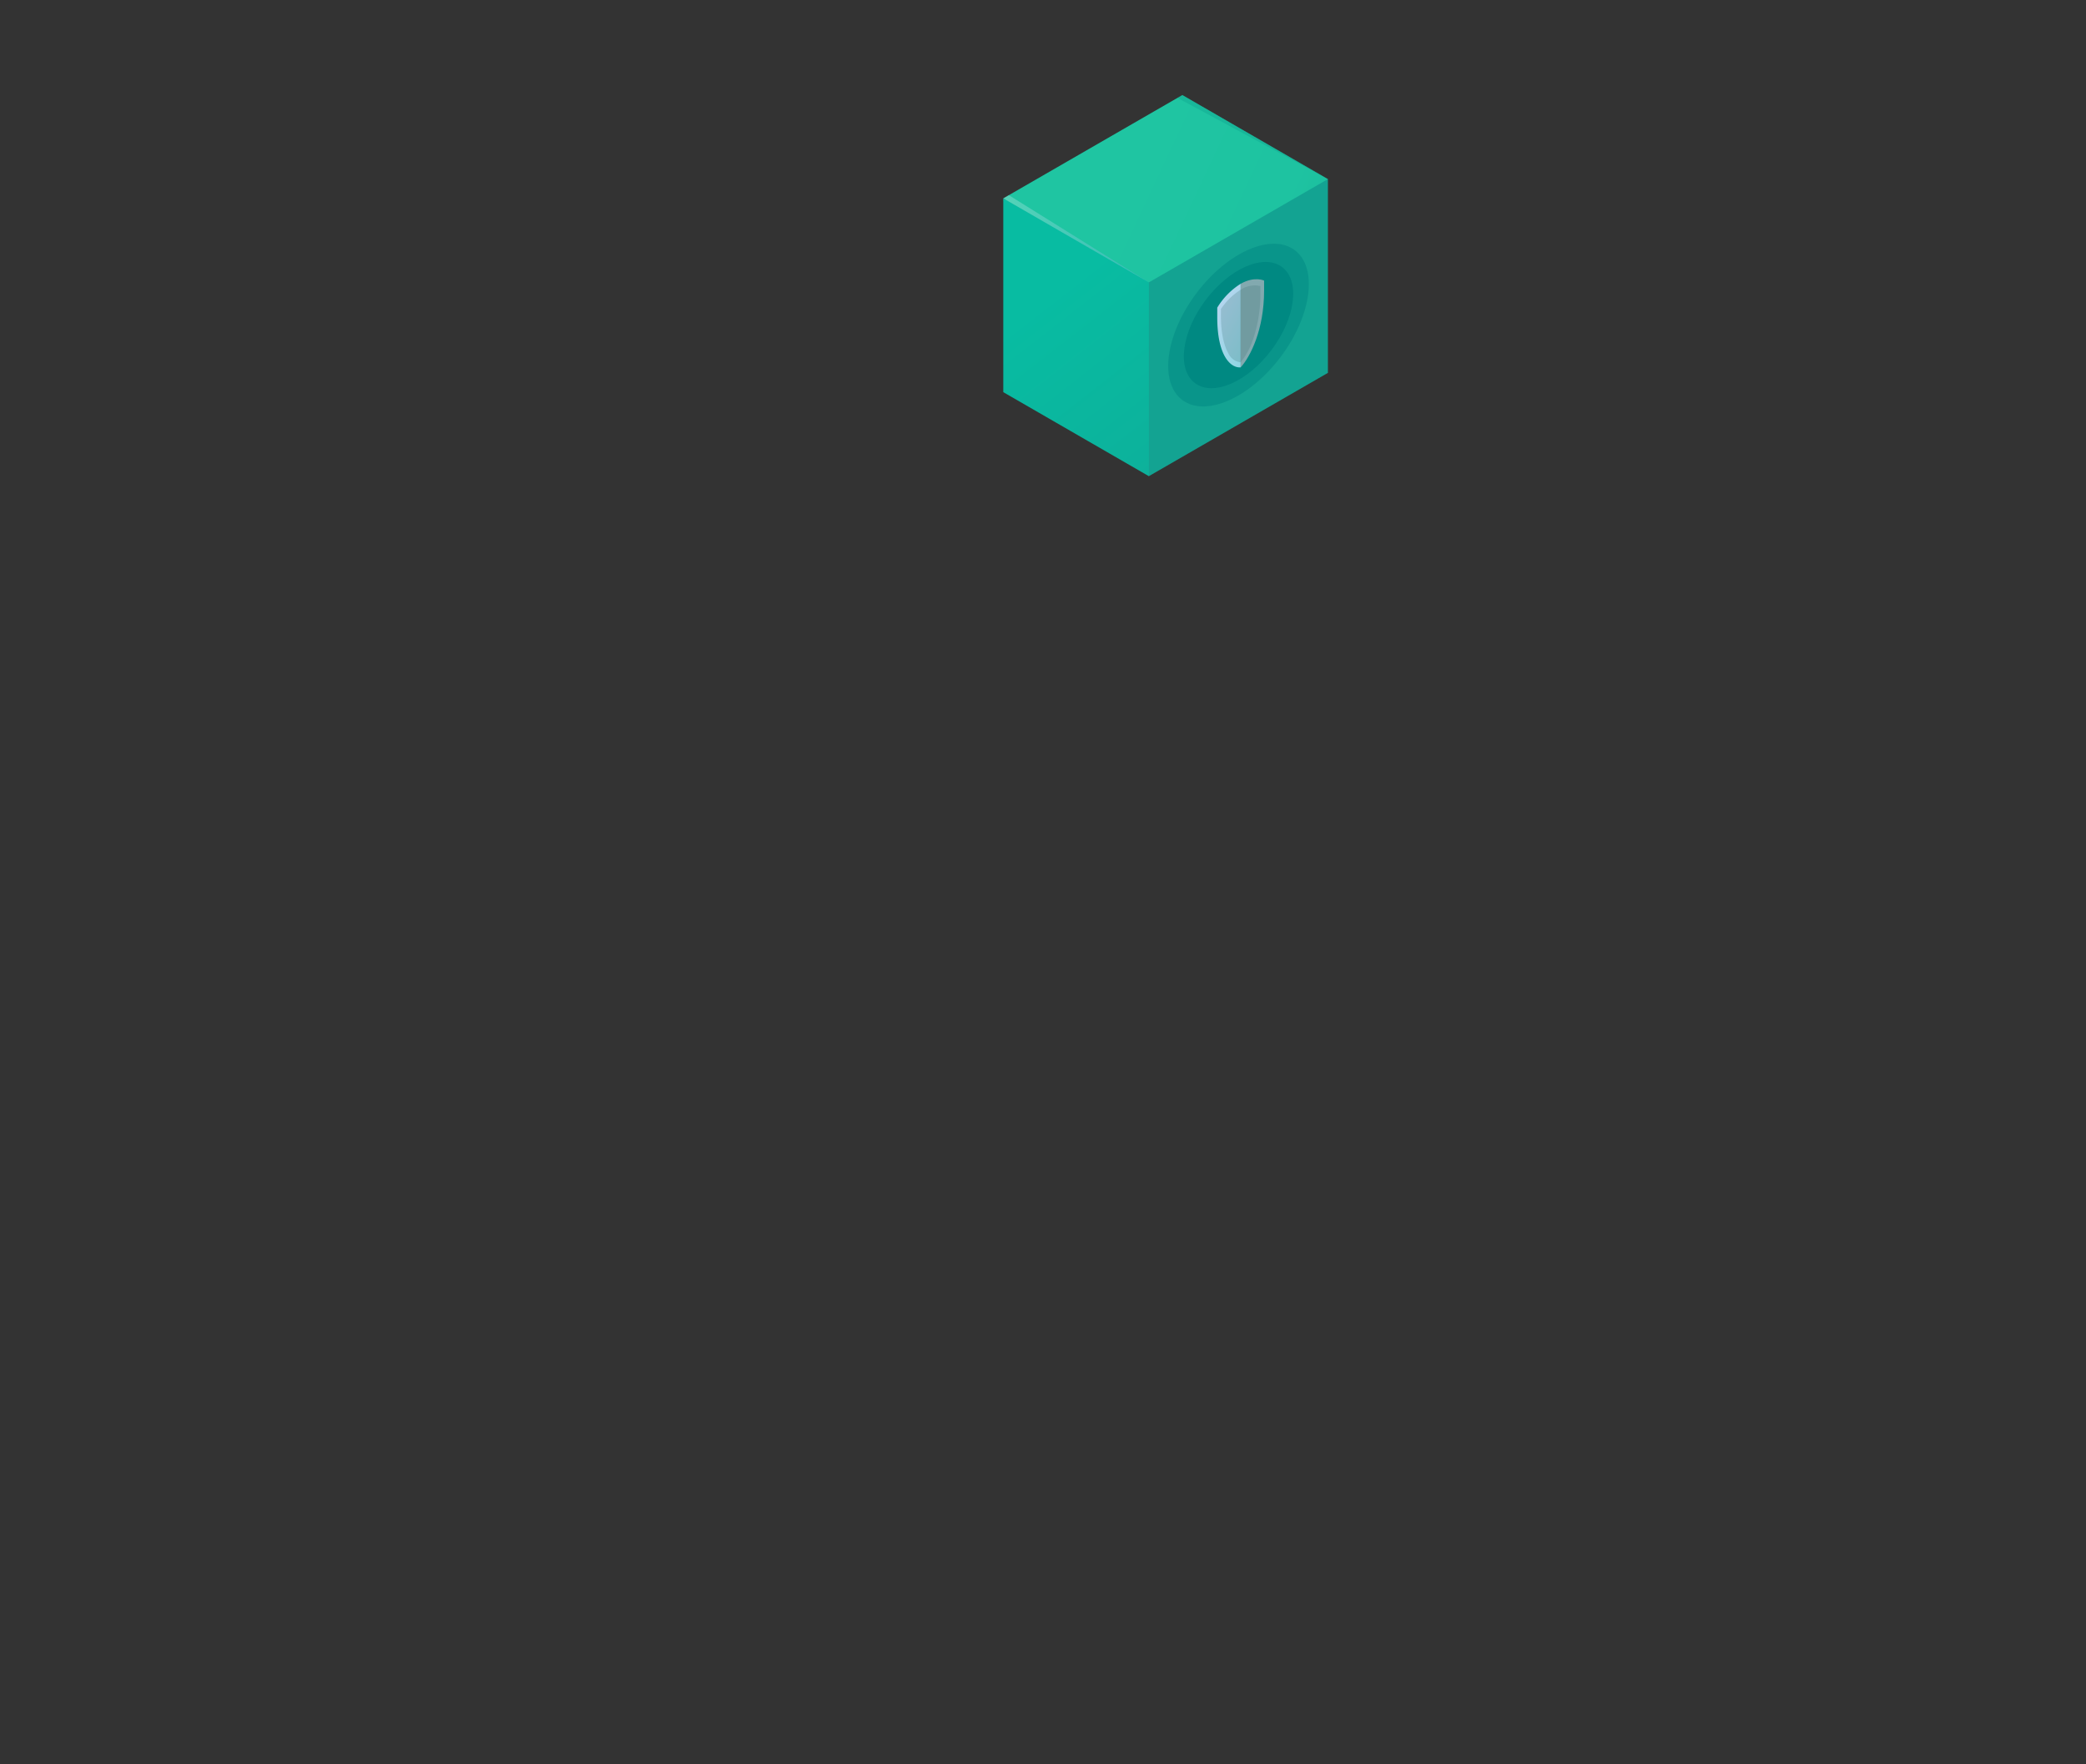 <svg xmlns="http://www.w3.org/2000/svg" xmlns:xlink="http://www.w3.org/1999/xlink" width="454.3" height="384.2" viewBox="0 0 454.3 384.2"><rect x="0" y="0" width="454.3" height="384.2" fill="#333333" stroke="none"/><defs><style>.cls-1{fill:none;}.cls-2{fill:url(#linear-gradient);}.cls-3{fill:url(#linear-gradient-2);}.cls-4{fill:url(#linear-gradient-3);}.cls-11,.cls-5,.cls-6{fill:#008982;}.cls-5{opacity:0.5;}.cls-10,.cls-11,.cls-5,.cls-7{isolation:isolate;}.cls-10,.cls-7{opacity:0.24;}.cls-7{fill:url(#linear-gradient-4);}.cls-8{fill:url(#linear-gradient-5);}.cls-9{fill:#82a9af;}.cls-10{fill:#3e6d72;}.cls-11{opacity:0.22;}</style><linearGradient id="linear-gradient" x1="276.15" y1="-1564.7" x2="143.43" y2="-1380.2" gradientTransform="matrix(1, 0, 0, -1, 0, -1484.36)" gradientUnits="userSpaceOnUse"><stop offset="0.2" stop-color="#13a392"/><stop offset="1" stop-color="#08bca2"/></linearGradient><linearGradient id="linear-gradient-2" x1="305.38" y1="-1648.77" x2="227.76" y2="-1549.2" xlink:href="#linear-gradient"/><linearGradient id="linear-gradient-3" x1="316.7" y1="-1554.96" x2="243.17" y2="-1520.5" gradientTransform="matrix(1, 0, 0, -1, 0, -1484.36)" gradientUnits="userSpaceOnUse"><stop offset="0.2" stop-color="#13a392"/><stop offset="0.27" stop-color="#18b198"/><stop offset="0.39" stop-color="#1cbc9e"/><stop offset="0.55" stop-color="#1ec3a1"/><stop offset="1" stop-color="#1fc5a2"/></linearGradient><linearGradient id="linear-gradient-4" x1="218.45" y1="-1536.38" x2="250.16" y2="-1536.38" gradientTransform="matrix(1, 0, 0, -1, 0, -1484.36)" gradientUnits="userSpaceOnUse"><stop offset="0" stop-color="#fff"/><stop offset="1" stop-color="#7fa1f9"/></linearGradient><linearGradient id="linear-gradient-5" x1="258.8" y1="-1549.01" x2="279.23" y2="-1560.69" gradientTransform="matrix(1, 0, 0, -1, 0, -1484.36)" gradientUnits="userSpaceOnUse"><stop offset="0" stop-color="#cad6f6"/><stop offset="0.99" stop-color="#7cd6dd"/></linearGradient></defs><g id="Layer_2" data-name="Layer 2"><g id="Layer_1-2" data-name="Layer 1"><rect class="cls-1" width="454.3" height="384.16"/><g id="bce090d5-7a76-466e-995f-eaf464498be7"><g id="a64f5307-7571-46cf-97a9-2d7cfa00814e"><polygon class="cls-2" points="250.2 103.7 289.2 81.2 289.2 39 218.5 43.5 250.2 103.7"/><polygon class="cls-3" points="218.5 85.4 250.2 103.7 250.2 61.2 218.5 43.2 218.5 85.4"/><polygon class="cls-4" points="289.2 39 250.2 61.5 218.5 43.2 257.5 20.7 289.2 39"/><ellipse class="cls-5" cx="269.9" cy="71" rx="20.4" ry="11.5" transform="translate(50.9 244) rotate(-53.1)"/><ellipse class="cls-6" cx="269.9" cy="71" rx="15.8" ry="9" transform="translate(50.9 244) rotate(-53.1)"/><polygon class="cls-7" points="218.5 43.2 250.2 61.5 219.7 42.5 218.5 43.2"/><path class="cls-8" d="M270.2,77.3V80c-2.1.2-5.1-2.4-5.1-10.9V67a15.8,15.8,0,0,1,5.1-5.2Z"/><path class="cls-9" d="M270.2,77.4V80c2.1-2.3,5.1-8.2,5.1-16.7V61.1s-2.1-1-5.1.7Z"/><path class="cls-10" d="M270.2,63.1h0a5.5,5.5,0,0,1,4.3-.8v1.5a31.4,31.4,0,0,1-1.6,10.1,16.2,16.2,0,0,1-2.7,5,3.3,3.3,0,0,1-2.7-2c-1-1.7-1.6-4.6-1.6-8.1V67.3a14.4,14.4,0,0,1,4.3-4.2h0"/><polygon class="cls-11" points="257.5 20.7 256.4 21.3 289.2 39 257.5 20.7"/></g></g></g></g></svg>